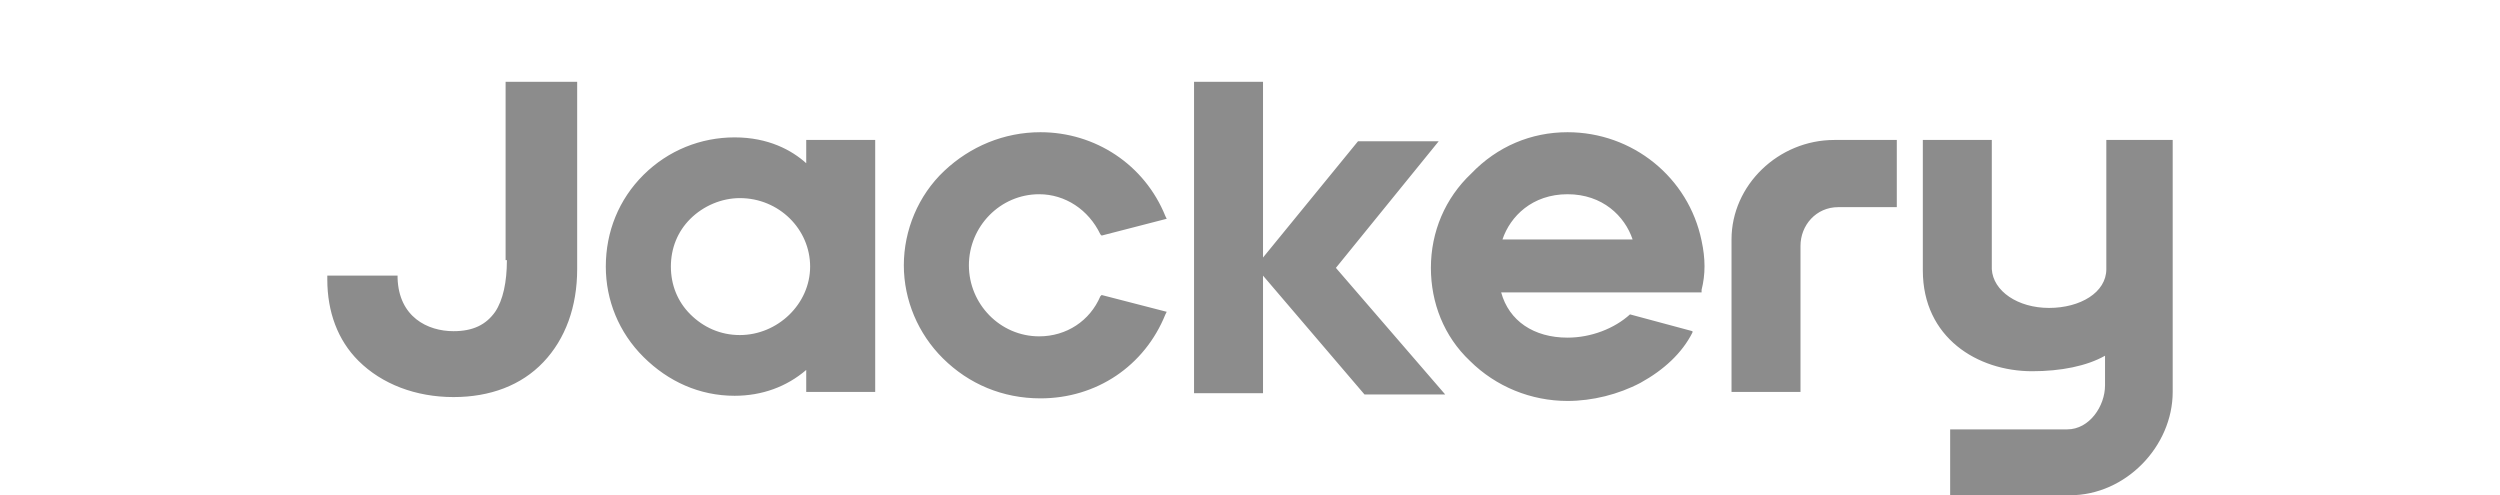 <svg width="1161" height="230" viewBox="0 0 1161 230" fill="none" xmlns="http://www.w3.org/2000/svg">
<path d="M978.177 65V125C978.177 135.8 966.09 143 951.585 143C937.08 143 925.597 135.2 924.992 125V65H892.961V125.6C892.961 156.8 918.344 172.4 943.728 172.4C957.024 172.4 969.111 170 977.573 165.2V179C977.573 188.6 970.32 199.4 960.046 199.4H905.652V230H961.255C987.243 230 1009 207.2 1009 182V65H978.177ZM235.403 120.8C235.403 131 233.59 139.4 229.964 144.8C225.733 150.8 219.69 153.8 210.624 153.8C198.537 153.8 185.24 147.2 184.636 129.2V128H152V129.8C152 144.8 156.835 158 166.505 167.6C177.384 178.4 193.097 184.4 210.624 184.4C227.547 184.4 242.051 179 252.326 168.2C262.6 157.4 268.039 142.4 268.039 125V38H234.799V120.8H235.403ZM376.222 123.8C376.222 141.2 361.113 155.6 343.586 155.6C334.52 155.6 326.664 152 320.62 146C314.576 140 311.554 132.2 311.554 123.8C311.554 115.4 314.576 107.6 320.62 101.6C326.664 95.6 335.125 92 343.586 92C361.717 92 376.222 106.4 376.222 123.8ZM374.409 75.8C367.761 69.8 356.882 63.8 341.169 63.8C325.455 63.8 310.346 69.8 298.862 81.2C287.379 92.6 281.336 107.6 281.336 123.8C281.336 139.4 287.379 154.4 298.862 165.8C310.346 177.2 324.85 183.8 341.169 183.8C353.86 183.8 365.343 179.6 374.409 171.8V182H406.441V65H374.409V75.8ZM727.967 61.4C758.185 61.4 784.173 82.4 790.217 111.8C792.03 120.2 792.03 127.4 790.217 134.6V135.8H697.144C700.77 149 712.253 156.8 727.967 156.8C738.846 156.8 749.724 152.6 756.977 146L785.987 153.8V154.4C781.152 164 772.69 171.8 761.812 177.8C751.537 183.2 739.45 186.2 727.967 186.2C711.044 186.2 694.726 179.6 682.639 167.6C670.552 156.2 664.508 140.6 664.508 124.4C664.508 107.6 671.156 92 683.243 80.6C695.331 68 711.044 61.4 727.967 61.4ZM586.544 38V119.6L630.663 65.6H668.134L620.389 124.4L671.156 183.2H633.685L586.544 128V182.6H554.512V38H586.544ZM727.967 90.2C711.649 90.2 701.374 100.4 697.748 111.2H758.185C754.559 100.4 744.285 90.2 727.967 90.2ZM851.863 65C825.875 65 804.118 86 804.118 111.2V182H836.149V114.2C836.149 104.6 843.402 96.2 853.676 96.2H880.873V65H851.863ZM511.602 137L510.997 137.6C506.162 149 495.284 156.2 482.592 156.2C464.461 156.2 449.956 141.2 449.956 123.2C449.956 105.2 464.461 90.2 482.592 90.2C494.679 90.2 505.558 97.4 510.997 108.8L511.602 109.4L541.82 101.6L541.216 100.4C531.546 76.4 508.58 61.4 483.196 61.4C466.274 61.4 450.56 68 438.473 79.4C426.385 90.8 419.737 107 419.737 123.2C419.737 139.4 426.385 155 437.868 166.4C449.956 178.4 465.669 185 483.196 185C509.184 185 531.546 170 541.216 146L541.82 144.8L511.602 137Z" fill="#8C8C8C"/>
</svg>
